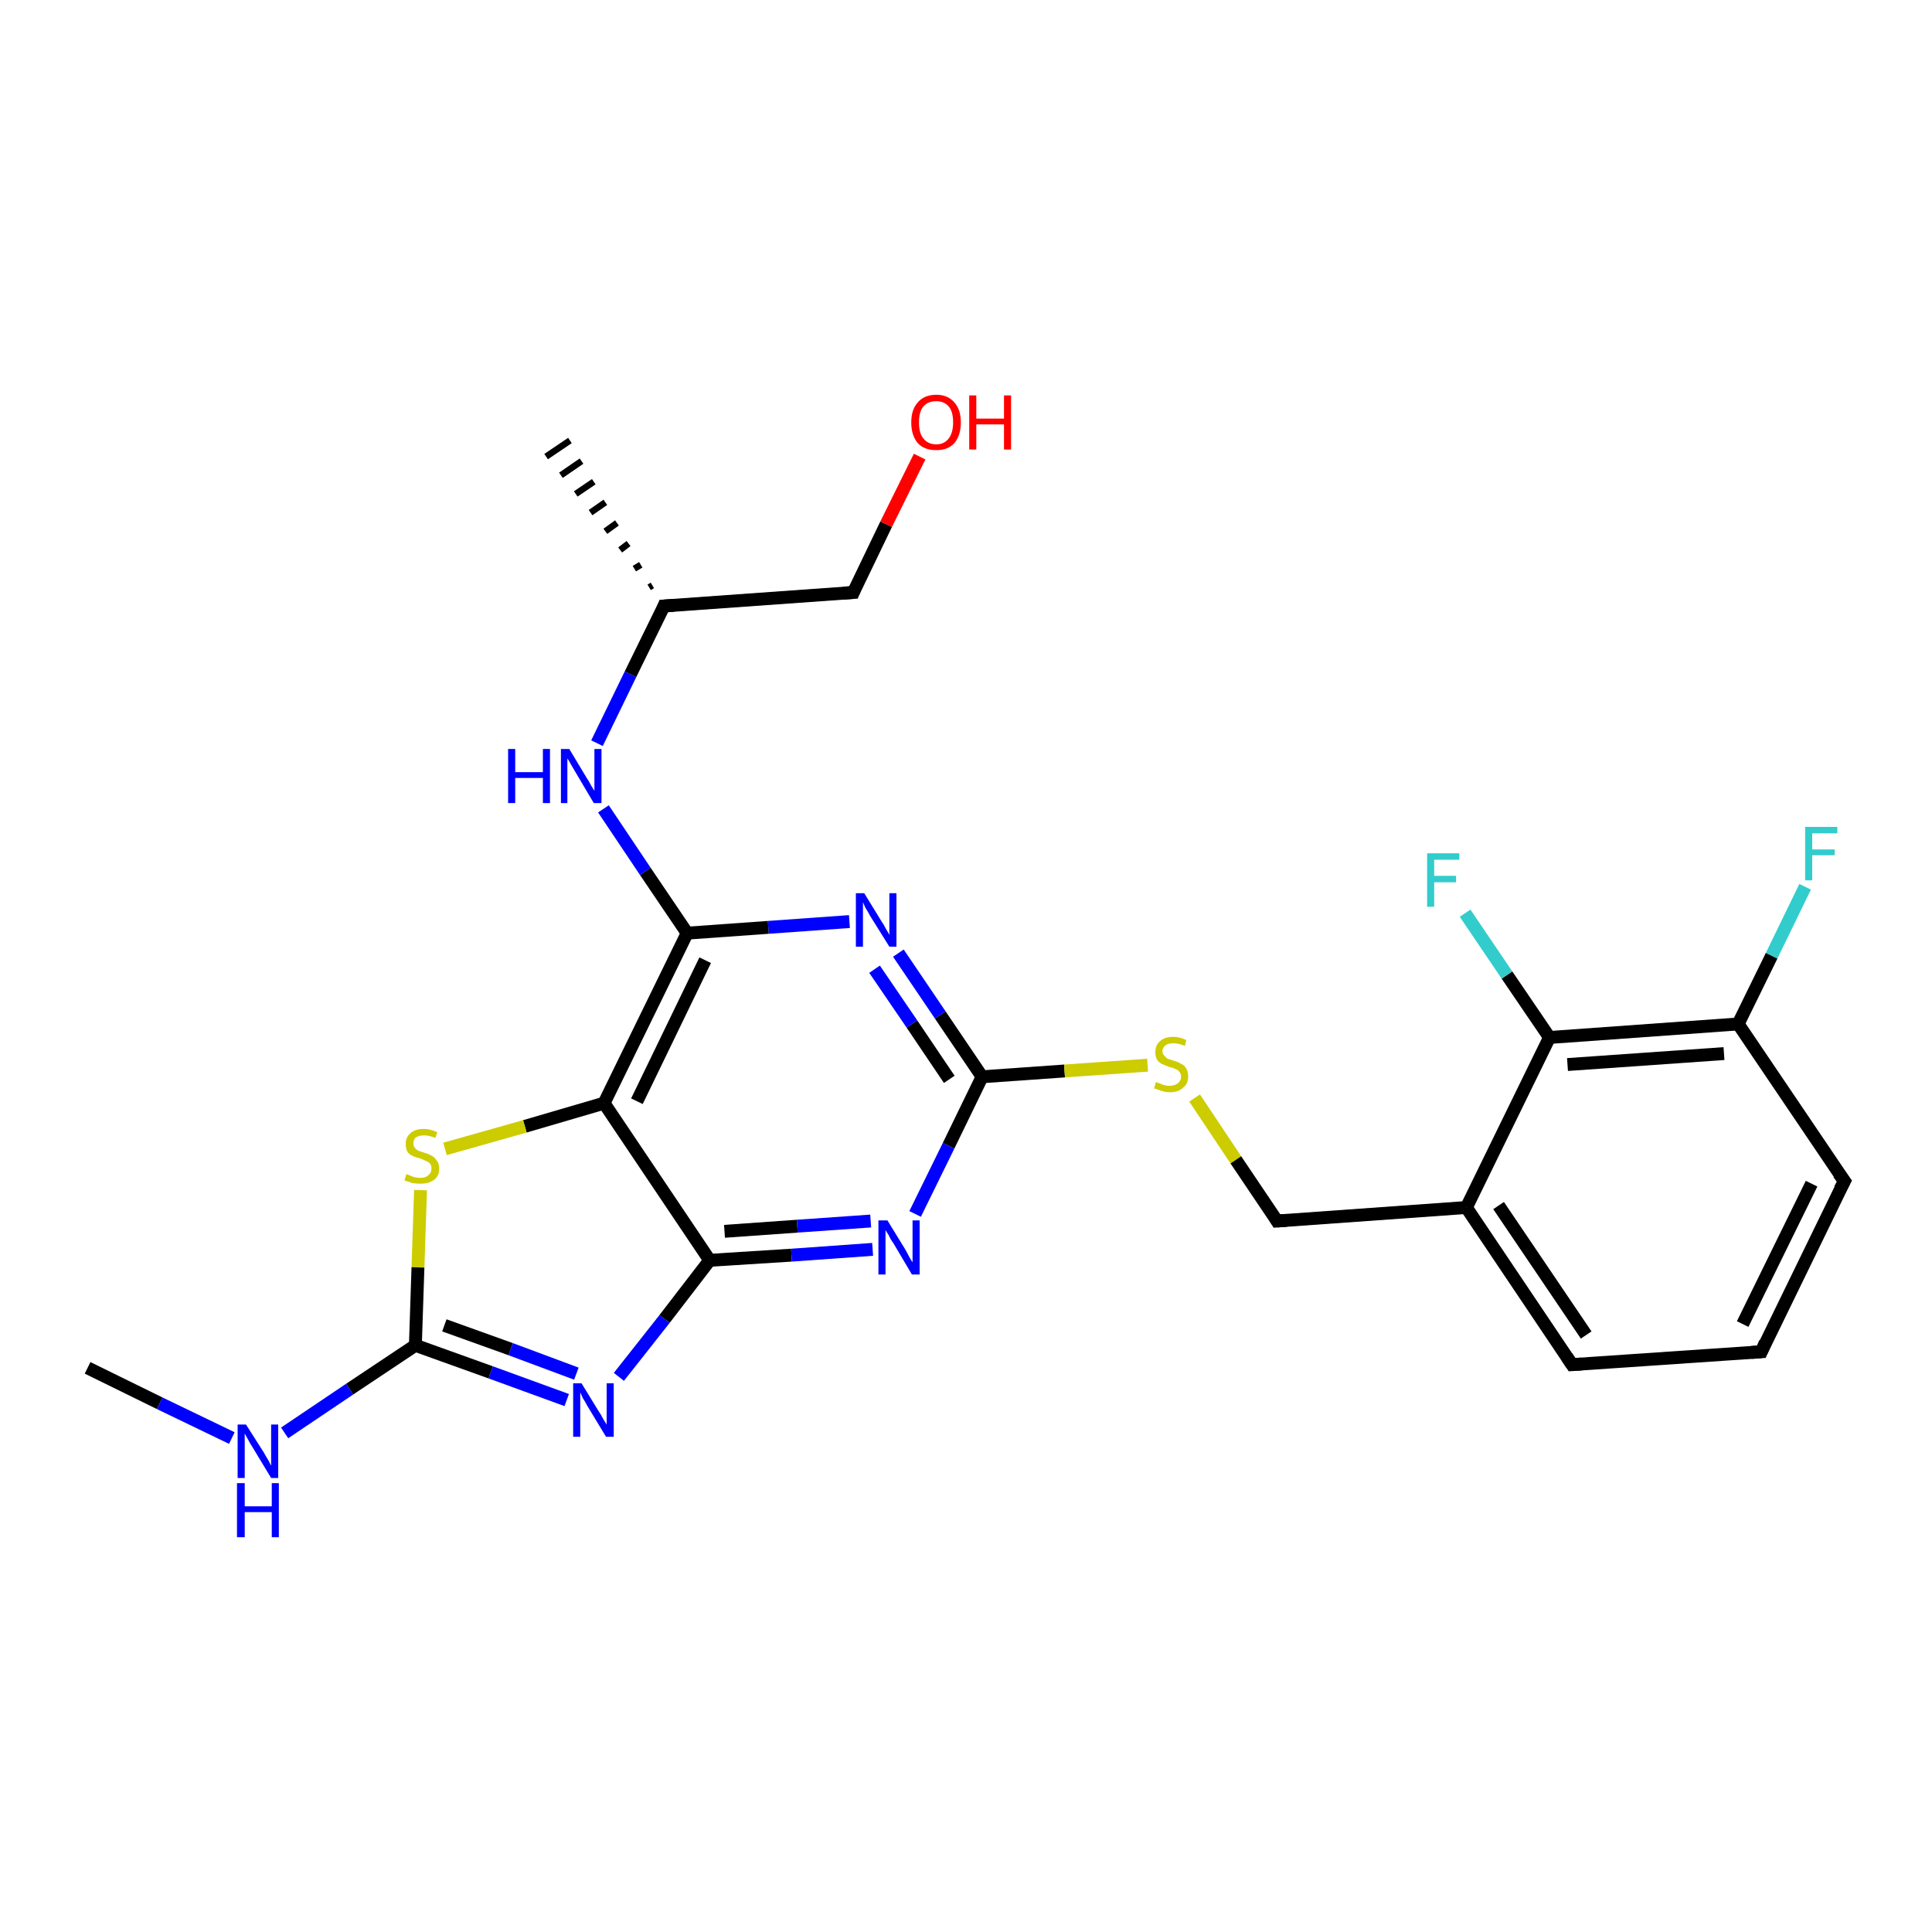 <?xml version='1.0' encoding='iso-8859-1'?>
<svg version='1.1' baseProfile='full'
              xmlns='http://www.w3.org/2000/svg'
                      xmlns:rdkit='http://www.rdkit.org/xml'
                      xmlns:xlink='http://www.w3.org/1999/xlink'
                  xml:space='preserve'
width='300px' height='300px' viewBox='0 0 300 300'>
<!-- END OF HEADER -->
<rect style='opacity:1.0;fill:#FFFFFF;stroke:none' width='300.0' height='300.0' x='0.0' y='0.0'> </rect>
<path class='bond-0 atom-0 atom-1' d='M 13.6,212.4 L 24.8,217.9' style='fill:none;fill-rule:evenodd;stroke:#000000;stroke-width:2.0px;stroke-linecap:butt;stroke-linejoin:miter;stroke-opacity:1' />
<path class='bond-0 atom-0 atom-1' d='M 24.8,217.9 L 36.0,223.3' style='fill:none;fill-rule:evenodd;stroke:#0000FF;stroke-width:2.0px;stroke-linecap:butt;stroke-linejoin:miter;stroke-opacity:1' />
<path class='bond-1 atom-1 atom-2' d='M 44.2,222.5 L 54.3,215.7' style='fill:none;fill-rule:evenodd;stroke:#0000FF;stroke-width:2.0px;stroke-linecap:butt;stroke-linejoin:miter;stroke-opacity:1' />
<path class='bond-1 atom-1 atom-2' d='M 54.3,215.7 L 64.5,208.9' style='fill:none;fill-rule:evenodd;stroke:#000000;stroke-width:2.0px;stroke-linecap:butt;stroke-linejoin:miter;stroke-opacity:1' />
<path class='bond-2 atom-2 atom-3' d='M 64.5,208.9 L 76.2,213.1' style='fill:none;fill-rule:evenodd;stroke:#000000;stroke-width:2.0px;stroke-linecap:butt;stroke-linejoin:miter;stroke-opacity:1' />
<path class='bond-2 atom-2 atom-3' d='M 76.2,213.1 L 88.0,217.4' style='fill:none;fill-rule:evenodd;stroke:#0000FF;stroke-width:2.0px;stroke-linecap:butt;stroke-linejoin:miter;stroke-opacity:1' />
<path class='bond-2 atom-2 atom-3' d='M 69.0,205.8 L 79.3,209.5' style='fill:none;fill-rule:evenodd;stroke:#000000;stroke-width:2.0px;stroke-linecap:butt;stroke-linejoin:miter;stroke-opacity:1' />
<path class='bond-2 atom-2 atom-3' d='M 79.3,209.5 L 89.5,213.3' style='fill:none;fill-rule:evenodd;stroke:#0000FF;stroke-width:2.0px;stroke-linecap:butt;stroke-linejoin:miter;stroke-opacity:1' />
<path class='bond-3 atom-3 atom-4' d='M 96.1,213.8 L 103.2,204.8' style='fill:none;fill-rule:evenodd;stroke:#0000FF;stroke-width:2.0px;stroke-linecap:butt;stroke-linejoin:miter;stroke-opacity:1' />
<path class='bond-3 atom-3 atom-4' d='M 103.2,204.8 L 110.2,195.7' style='fill:none;fill-rule:evenodd;stroke:#000000;stroke-width:2.0px;stroke-linecap:butt;stroke-linejoin:miter;stroke-opacity:1' />
<path class='bond-4 atom-4 atom-5' d='M 110.2,195.7 L 122.9,194.9' style='fill:none;fill-rule:evenodd;stroke:#000000;stroke-width:2.0px;stroke-linecap:butt;stroke-linejoin:miter;stroke-opacity:1' />
<path class='bond-4 atom-4 atom-5' d='M 122.9,194.9 L 135.5,194.0' style='fill:none;fill-rule:evenodd;stroke:#0000FF;stroke-width:2.0px;stroke-linecap:butt;stroke-linejoin:miter;stroke-opacity:1' />
<path class='bond-4 atom-4 atom-5' d='M 112.5,191.2 L 123.8,190.4' style='fill:none;fill-rule:evenodd;stroke:#000000;stroke-width:2.0px;stroke-linecap:butt;stroke-linejoin:miter;stroke-opacity:1' />
<path class='bond-4 atom-4 atom-5' d='M 123.8,190.4 L 135.2,189.6' style='fill:none;fill-rule:evenodd;stroke:#0000FF;stroke-width:2.0px;stroke-linecap:butt;stroke-linejoin:miter;stroke-opacity:1' />
<path class='bond-5 atom-5 atom-6' d='M 142.1,188.5 L 147.3,177.9' style='fill:none;fill-rule:evenodd;stroke:#0000FF;stroke-width:2.0px;stroke-linecap:butt;stroke-linejoin:miter;stroke-opacity:1' />
<path class='bond-5 atom-5 atom-6' d='M 147.3,177.9 L 152.5,167.2' style='fill:none;fill-rule:evenodd;stroke:#000000;stroke-width:2.0px;stroke-linecap:butt;stroke-linejoin:miter;stroke-opacity:1' />
<path class='bond-6 atom-6 atom-7' d='M 152.5,167.2 L 165.3,166.3' style='fill:none;fill-rule:evenodd;stroke:#000000;stroke-width:2.0px;stroke-linecap:butt;stroke-linejoin:miter;stroke-opacity:1' />
<path class='bond-6 atom-6 atom-7' d='M 165.3,166.3 L 178.2,165.4' style='fill:none;fill-rule:evenodd;stroke:#CCCC00;stroke-width:2.0px;stroke-linecap:butt;stroke-linejoin:miter;stroke-opacity:1' />
<path class='bond-7 atom-7 atom-8' d='M 185.5,170.5 L 191.9,180.1' style='fill:none;fill-rule:evenodd;stroke:#CCCC00;stroke-width:2.0px;stroke-linecap:butt;stroke-linejoin:miter;stroke-opacity:1' />
<path class='bond-7 atom-7 atom-8' d='M 191.9,180.1 L 198.3,189.6' style='fill:none;fill-rule:evenodd;stroke:#000000;stroke-width:2.0px;stroke-linecap:butt;stroke-linejoin:miter;stroke-opacity:1' />
<path class='bond-8 atom-8 atom-9' d='M 198.3,189.6 L 227.7,187.5' style='fill:none;fill-rule:evenodd;stroke:#000000;stroke-width:2.0px;stroke-linecap:butt;stroke-linejoin:miter;stroke-opacity:1' />
<path class='bond-9 atom-9 atom-10' d='M 227.7,187.5 L 244.1,211.9' style='fill:none;fill-rule:evenodd;stroke:#000000;stroke-width:2.0px;stroke-linecap:butt;stroke-linejoin:miter;stroke-opacity:1' />
<path class='bond-9 atom-9 atom-10' d='M 232.7,187.2 L 246.3,207.3' style='fill:none;fill-rule:evenodd;stroke:#000000;stroke-width:2.0px;stroke-linecap:butt;stroke-linejoin:miter;stroke-opacity:1' />
<path class='bond-10 atom-10 atom-11' d='M 244.1,211.9 L 273.5,209.9' style='fill:none;fill-rule:evenodd;stroke:#000000;stroke-width:2.0px;stroke-linecap:butt;stroke-linejoin:miter;stroke-opacity:1' />
<path class='bond-11 atom-11 atom-12' d='M 273.5,209.9 L 286.4,183.4' style='fill:none;fill-rule:evenodd;stroke:#000000;stroke-width:2.0px;stroke-linecap:butt;stroke-linejoin:miter;stroke-opacity:1' />
<path class='bond-11 atom-11 atom-12' d='M 270.6,205.6 L 281.3,183.8' style='fill:none;fill-rule:evenodd;stroke:#000000;stroke-width:2.0px;stroke-linecap:butt;stroke-linejoin:miter;stroke-opacity:1' />
<path class='bond-12 atom-12 atom-13' d='M 286.4,183.4 L 269.9,159.0' style='fill:none;fill-rule:evenodd;stroke:#000000;stroke-width:2.0px;stroke-linecap:butt;stroke-linejoin:miter;stroke-opacity:1' />
<path class='bond-13 atom-13 atom-14' d='M 269.9,159.0 L 275.1,148.4' style='fill:none;fill-rule:evenodd;stroke:#000000;stroke-width:2.0px;stroke-linecap:butt;stroke-linejoin:miter;stroke-opacity:1' />
<path class='bond-13 atom-13 atom-14' d='M 275.1,148.4 L 280.3,137.7' style='fill:none;fill-rule:evenodd;stroke:#33CCCC;stroke-width:2.0px;stroke-linecap:butt;stroke-linejoin:miter;stroke-opacity:1' />
<path class='bond-14 atom-13 atom-15' d='M 269.9,159.0 L 240.6,161.1' style='fill:none;fill-rule:evenodd;stroke:#000000;stroke-width:2.0px;stroke-linecap:butt;stroke-linejoin:miter;stroke-opacity:1' />
<path class='bond-14 atom-13 atom-15' d='M 267.7,163.6 L 243.4,165.3' style='fill:none;fill-rule:evenodd;stroke:#000000;stroke-width:2.0px;stroke-linecap:butt;stroke-linejoin:miter;stroke-opacity:1' />
<path class='bond-15 atom-15 atom-16' d='M 240.6,161.1 L 234.0,151.4' style='fill:none;fill-rule:evenodd;stroke:#000000;stroke-width:2.0px;stroke-linecap:butt;stroke-linejoin:miter;stroke-opacity:1' />
<path class='bond-15 atom-15 atom-16' d='M 234.0,151.4 L 227.5,141.8' style='fill:none;fill-rule:evenodd;stroke:#33CCCC;stroke-width:2.0px;stroke-linecap:butt;stroke-linejoin:miter;stroke-opacity:1' />
<path class='bond-16 atom-6 atom-17' d='M 152.5,167.2 L 146.0,157.6' style='fill:none;fill-rule:evenodd;stroke:#000000;stroke-width:2.0px;stroke-linecap:butt;stroke-linejoin:miter;stroke-opacity:1' />
<path class='bond-16 atom-6 atom-17' d='M 146.0,157.6 L 139.5,148.0' style='fill:none;fill-rule:evenodd;stroke:#0000FF;stroke-width:2.0px;stroke-linecap:butt;stroke-linejoin:miter;stroke-opacity:1' />
<path class='bond-16 atom-6 atom-17' d='M 147.4,167.6 L 141.6,159.0' style='fill:none;fill-rule:evenodd;stroke:#000000;stroke-width:2.0px;stroke-linecap:butt;stroke-linejoin:miter;stroke-opacity:1' />
<path class='bond-16 atom-6 atom-17' d='M 141.6,159.0 L 135.8,150.5' style='fill:none;fill-rule:evenodd;stroke:#0000FF;stroke-width:2.0px;stroke-linecap:butt;stroke-linejoin:miter;stroke-opacity:1' />
<path class='bond-17 atom-17 atom-18' d='M 131.9,143.1 L 119.3,144.0' style='fill:none;fill-rule:evenodd;stroke:#0000FF;stroke-width:2.0px;stroke-linecap:butt;stroke-linejoin:miter;stroke-opacity:1' />
<path class='bond-17 atom-17 atom-18' d='M 119.3,144.0 L 106.7,144.9' style='fill:none;fill-rule:evenodd;stroke:#000000;stroke-width:2.0px;stroke-linecap:butt;stroke-linejoin:miter;stroke-opacity:1' />
<path class='bond-18 atom-18 atom-19' d='M 106.7,144.9 L 100.2,135.3' style='fill:none;fill-rule:evenodd;stroke:#000000;stroke-width:2.0px;stroke-linecap:butt;stroke-linejoin:miter;stroke-opacity:1' />
<path class='bond-18 atom-18 atom-19' d='M 100.2,135.3 L 93.7,125.6' style='fill:none;fill-rule:evenodd;stroke:#0000FF;stroke-width:2.0px;stroke-linecap:butt;stroke-linejoin:miter;stroke-opacity:1' />
<path class='bond-19 atom-19 atom-20' d='M 92.7,115.4 L 97.9,104.7' style='fill:none;fill-rule:evenodd;stroke:#0000FF;stroke-width:2.0px;stroke-linecap:butt;stroke-linejoin:miter;stroke-opacity:1' />
<path class='bond-19 atom-19 atom-20' d='M 97.9,104.7 L 103.1,94.1' style='fill:none;fill-rule:evenodd;stroke:#000000;stroke-width:2.0px;stroke-linecap:butt;stroke-linejoin:miter;stroke-opacity:1' />
<path class='bond-20 atom-20 atom-21' d='M 100.8,91.2 L 101.3,90.9' style='fill:none;fill-rule:evenodd;stroke:#000000;stroke-width:1.0px;stroke-linecap:butt;stroke-linejoin:miter;stroke-opacity:1' />
<path class='bond-20 atom-20 atom-21' d='M 98.5,88.3 L 99.5,87.7' style='fill:none;fill-rule:evenodd;stroke:#000000;stroke-width:1.0px;stroke-linecap:butt;stroke-linejoin:miter;stroke-opacity:1' />
<path class='bond-20 atom-20 atom-21' d='M 96.3,85.4 L 97.6,84.4' style='fill:none;fill-rule:evenodd;stroke:#000000;stroke-width:1.0px;stroke-linecap:butt;stroke-linejoin:miter;stroke-opacity:1' />
<path class='bond-20 atom-20 atom-21' d='M 94.0,82.5 L 95.8,81.2' style='fill:none;fill-rule:evenodd;stroke:#000000;stroke-width:1.0px;stroke-linecap:butt;stroke-linejoin:miter;stroke-opacity:1' />
<path class='bond-20 atom-20 atom-21' d='M 91.7,79.6 L 94.0,78.0' style='fill:none;fill-rule:evenodd;stroke:#000000;stroke-width:1.0px;stroke-linecap:butt;stroke-linejoin:miter;stroke-opacity:1' />
<path class='bond-20 atom-20 atom-21' d='M 89.4,76.7 L 92.2,74.8' style='fill:none;fill-rule:evenodd;stroke:#000000;stroke-width:1.0px;stroke-linecap:butt;stroke-linejoin:miter;stroke-opacity:1' />
<path class='bond-20 atom-20 atom-21' d='M 87.1,73.8 L 90.3,71.6' style='fill:none;fill-rule:evenodd;stroke:#000000;stroke-width:1.0px;stroke-linecap:butt;stroke-linejoin:miter;stroke-opacity:1' />
<path class='bond-20 atom-20 atom-21' d='M 84.8,70.9 L 88.5,68.4' style='fill:none;fill-rule:evenodd;stroke:#000000;stroke-width:1.0px;stroke-linecap:butt;stroke-linejoin:miter;stroke-opacity:1' />
<path class='bond-21 atom-20 atom-22' d='M 103.1,94.1 L 132.5,92.0' style='fill:none;fill-rule:evenodd;stroke:#000000;stroke-width:2.0px;stroke-linecap:butt;stroke-linejoin:miter;stroke-opacity:1' />
<path class='bond-22 atom-22 atom-23' d='M 132.5,92.0 L 137.6,81.4' style='fill:none;fill-rule:evenodd;stroke:#000000;stroke-width:2.0px;stroke-linecap:butt;stroke-linejoin:miter;stroke-opacity:1' />
<path class='bond-22 atom-22 atom-23' d='M 137.6,81.4 L 142.8,70.9' style='fill:none;fill-rule:evenodd;stroke:#FF0000;stroke-width:2.0px;stroke-linecap:butt;stroke-linejoin:miter;stroke-opacity:1' />
<path class='bond-23 atom-18 atom-24' d='M 106.7,144.9 L 93.8,171.3' style='fill:none;fill-rule:evenodd;stroke:#000000;stroke-width:2.0px;stroke-linecap:butt;stroke-linejoin:miter;stroke-opacity:1' />
<path class='bond-23 atom-18 atom-24' d='M 109.5,149.1 L 98.9,171.0' style='fill:none;fill-rule:evenodd;stroke:#000000;stroke-width:2.0px;stroke-linecap:butt;stroke-linejoin:miter;stroke-opacity:1' />
<path class='bond-24 atom-24 atom-25' d='M 93.8,171.3 L 81.5,174.9' style='fill:none;fill-rule:evenodd;stroke:#000000;stroke-width:2.0px;stroke-linecap:butt;stroke-linejoin:miter;stroke-opacity:1' />
<path class='bond-24 atom-24 atom-25' d='M 81.5,174.9 L 69.1,178.4' style='fill:none;fill-rule:evenodd;stroke:#CCCC00;stroke-width:2.0px;stroke-linecap:butt;stroke-linejoin:miter;stroke-opacity:1' />
<path class='bond-25 atom-25 atom-2' d='M 65.3,184.8 L 64.9,196.8' style='fill:none;fill-rule:evenodd;stroke:#CCCC00;stroke-width:2.0px;stroke-linecap:butt;stroke-linejoin:miter;stroke-opacity:1' />
<path class='bond-25 atom-25 atom-2' d='M 64.9,196.8 L 64.5,208.9' style='fill:none;fill-rule:evenodd;stroke:#000000;stroke-width:2.0px;stroke-linecap:butt;stroke-linejoin:miter;stroke-opacity:1' />
<path class='bond-26 atom-24 atom-4' d='M 93.8,171.3 L 110.2,195.7' style='fill:none;fill-rule:evenodd;stroke:#000000;stroke-width:2.0px;stroke-linecap:butt;stroke-linejoin:miter;stroke-opacity:1' />
<path class='bond-27 atom-15 atom-9' d='M 240.6,161.1 L 227.7,187.5' style='fill:none;fill-rule:evenodd;stroke:#000000;stroke-width:2.0px;stroke-linecap:butt;stroke-linejoin:miter;stroke-opacity:1' />
<path d='M 198.0,189.1 L 198.3,189.6 L 199.8,189.5' style='fill:none;stroke:#000000;stroke-width:2.0px;stroke-linecap:butt;stroke-linejoin:miter;stroke-opacity:1;' />
<path d='M 243.3,210.7 L 244.1,211.9 L 245.6,211.8' style='fill:none;stroke:#000000;stroke-width:2.0px;stroke-linecap:butt;stroke-linejoin:miter;stroke-opacity:1;' />
<path d='M 272.0,210.0 L 273.5,209.9 L 274.1,208.5' style='fill:none;stroke:#000000;stroke-width:2.0px;stroke-linecap:butt;stroke-linejoin:miter;stroke-opacity:1;' />
<path d='M 285.7,184.7 L 286.4,183.4 L 285.5,182.2' style='fill:none;stroke:#000000;stroke-width:2.0px;stroke-linecap:butt;stroke-linejoin:miter;stroke-opacity:1;' />
<path d='M 102.9,94.6 L 103.1,94.1 L 104.6,94.0' style='fill:none;stroke:#000000;stroke-width:2.0px;stroke-linecap:butt;stroke-linejoin:miter;stroke-opacity:1;' />
<path d='M 131.0,92.1 L 132.5,92.0 L 132.7,91.5' style='fill:none;stroke:#000000;stroke-width:2.0px;stroke-linecap:butt;stroke-linejoin:miter;stroke-opacity:1;' />
<path class='atom-1' d='M 38.2 221.2
L 41.0 225.6
Q 41.2 226.0, 41.7 226.8
Q 42.1 227.6, 42.1 227.6
L 42.1 221.2
L 43.2 221.2
L 43.2 229.5
L 42.1 229.5
L 39.2 224.7
Q 38.8 224.1, 38.5 223.5
Q 38.1 222.8, 38.0 222.6
L 38.0 229.5
L 36.9 229.5
L 36.9 221.2
L 38.2 221.2
' fill='#0000FF'/>
<path class='atom-1' d='M 36.8 230.3
L 38.0 230.3
L 38.0 233.9
L 42.2 233.9
L 42.2 230.3
L 43.3 230.3
L 43.3 238.7
L 42.2 238.7
L 42.2 234.8
L 38.0 234.8
L 38.0 238.7
L 36.8 238.7
L 36.8 230.3
' fill='#0000FF'/>
<path class='atom-3' d='M 90.3 214.8
L 93.0 219.2
Q 93.3 219.6, 93.7 220.4
Q 94.2 221.2, 94.2 221.2
L 94.2 214.8
L 95.3 214.8
L 95.3 223.1
L 94.1 223.1
L 91.2 218.3
Q 90.9 217.7, 90.5 217.1
Q 90.2 216.4, 90.1 216.2
L 90.1 223.1
L 89.0 223.1
L 89.0 214.8
L 90.3 214.8
' fill='#0000FF'/>
<path class='atom-5' d='M 137.8 189.5
L 140.5 193.9
Q 140.8 194.4, 141.2 195.2
Q 141.6 195.9, 141.7 196.0
L 141.7 189.5
L 142.8 189.5
L 142.8 197.9
L 141.6 197.9
L 138.7 193.0
Q 138.3 192.5, 138.0 191.8
Q 137.6 191.2, 137.5 191.0
L 137.5 197.9
L 136.4 197.9
L 136.4 189.5
L 137.8 189.5
' fill='#0000FF'/>
<path class='atom-7' d='M 179.5 168.0
Q 179.6 168.1, 180.0 168.2
Q 180.4 168.4, 180.8 168.5
Q 181.2 168.6, 181.6 168.6
Q 182.4 168.6, 182.9 168.2
Q 183.4 167.8, 183.4 167.2
Q 183.4 166.7, 183.1 166.4
Q 182.9 166.1, 182.5 166.0
Q 182.2 165.8, 181.6 165.7
Q 180.9 165.4, 180.4 165.2
Q 180.0 165.0, 179.7 164.6
Q 179.4 164.1, 179.4 163.4
Q 179.4 162.3, 180.1 161.7
Q 180.8 161.0, 182.2 161.0
Q 183.2 161.0, 184.2 161.5
L 184.0 162.4
Q 183.0 162.0, 182.2 162.0
Q 181.4 162.0, 181.0 162.3
Q 180.5 162.7, 180.5 163.2
Q 180.5 163.7, 180.8 163.9
Q 181.0 164.2, 181.3 164.4
Q 181.7 164.5, 182.2 164.7
Q 183.0 164.9, 183.4 165.2
Q 183.9 165.4, 184.2 165.9
Q 184.5 166.4, 184.5 167.2
Q 184.5 168.3, 183.7 168.9
Q 183.0 169.6, 181.7 169.6
Q 181.0 169.6, 180.4 169.4
Q 179.8 169.2, 179.2 169.0
L 179.5 168.0
' fill='#CCCC00'/>
<path class='atom-14' d='M 280.3 128.4
L 285.3 128.4
L 285.3 129.4
L 281.4 129.4
L 281.4 131.9
L 284.9 131.9
L 284.9 132.8
L 281.4 132.8
L 281.4 136.7
L 280.3 136.7
L 280.3 128.4
' fill='#33CCCC'/>
<path class='atom-16' d='M 221.6 132.5
L 226.6 132.5
L 226.6 133.5
L 222.7 133.5
L 222.7 136.0
L 226.1 136.0
L 226.1 137.0
L 222.7 137.0
L 222.7 140.8
L 221.6 140.8
L 221.6 132.5
' fill='#33CCCC'/>
<path class='atom-17' d='M 134.2 138.7
L 136.9 143.1
Q 137.2 143.5, 137.6 144.3
Q 138.1 145.1, 138.1 145.2
L 138.1 138.7
L 139.2 138.7
L 139.2 147.0
L 138.1 147.0
L 135.1 142.2
Q 134.8 141.6, 134.4 141.0
Q 134.1 140.3, 134.0 140.1
L 134.0 147.0
L 132.9 147.0
L 132.9 138.7
L 134.2 138.7
' fill='#0000FF'/>
<path class='atom-19' d='M 78.9 116.3
L 80.0 116.3
L 80.0 119.9
L 84.3 119.9
L 84.3 116.3
L 85.4 116.3
L 85.4 124.7
L 84.3 124.7
L 84.3 120.8
L 80.0 120.8
L 80.0 124.7
L 78.9 124.7
L 78.9 116.3
' fill='#0000FF'/>
<path class='atom-19' d='M 88.4 116.3
L 91.1 120.8
Q 91.4 121.2, 91.8 122.0
Q 92.3 122.8, 92.3 122.8
L 92.3 116.3
L 93.4 116.3
L 93.4 124.7
L 92.2 124.7
L 89.3 119.8
Q 89.0 119.3, 88.6 118.6
Q 88.3 118.0, 88.1 117.8
L 88.1 124.7
L 87.1 124.7
L 87.1 116.3
L 88.4 116.3
' fill='#0000FF'/>
<path class='atom-23' d='M 141.5 65.6
Q 141.5 63.6, 142.5 62.5
Q 143.5 61.3, 145.4 61.3
Q 147.2 61.3, 148.2 62.5
Q 149.2 63.6, 149.2 65.6
Q 149.2 67.6, 148.2 68.8
Q 147.2 69.9, 145.4 69.9
Q 143.5 69.9, 142.5 68.8
Q 141.5 67.6, 141.5 65.6
M 145.4 69.0
Q 146.6 69.0, 147.3 68.1
Q 148.0 67.2, 148.0 65.6
Q 148.0 63.9, 147.3 63.1
Q 146.6 62.3, 145.4 62.3
Q 144.1 62.3, 143.4 63.1
Q 142.7 63.9, 142.7 65.6
Q 142.7 67.3, 143.4 68.1
Q 144.1 69.0, 145.4 69.0
' fill='#FF0000'/>
<path class='atom-23' d='M 150.5 61.4
L 151.6 61.4
L 151.6 65.0
L 155.9 65.0
L 155.9 61.4
L 157.0 61.4
L 157.0 69.8
L 155.9 69.8
L 155.9 65.9
L 151.6 65.9
L 151.6 69.8
L 150.5 69.8
L 150.5 61.4
' fill='#FF0000'/>
<path class='atom-25' d='M 63.1 182.3
Q 63.2 182.4, 63.6 182.5
Q 64.0 182.7, 64.4 182.8
Q 64.9 182.9, 65.3 182.9
Q 66.1 182.9, 66.5 182.5
Q 67.0 182.1, 67.0 181.5
Q 67.0 181.0, 66.8 180.7
Q 66.5 180.4, 66.2 180.3
Q 65.8 180.1, 65.3 179.9
Q 64.5 179.7, 64.1 179.5
Q 63.6 179.3, 63.3 178.9
Q 63.0 178.4, 63.0 177.6
Q 63.0 176.6, 63.7 176.0
Q 64.4 175.3, 65.8 175.3
Q 66.8 175.3, 67.9 175.8
L 67.6 176.7
Q 66.6 176.3, 65.9 176.3
Q 65.1 176.3, 64.6 176.6
Q 64.2 176.9, 64.2 177.5
Q 64.2 178.0, 64.4 178.2
Q 64.6 178.5, 65.0 178.7
Q 65.3 178.8, 65.9 179.0
Q 66.6 179.2, 67.1 179.5
Q 67.5 179.7, 67.8 180.2
Q 68.2 180.6, 68.2 181.5
Q 68.2 182.6, 67.4 183.2
Q 66.6 183.8, 65.3 183.8
Q 64.6 183.8, 64.0 183.7
Q 63.5 183.5, 62.8 183.3
L 63.1 182.3
' fill='#CCCC00'/>
</svg>
